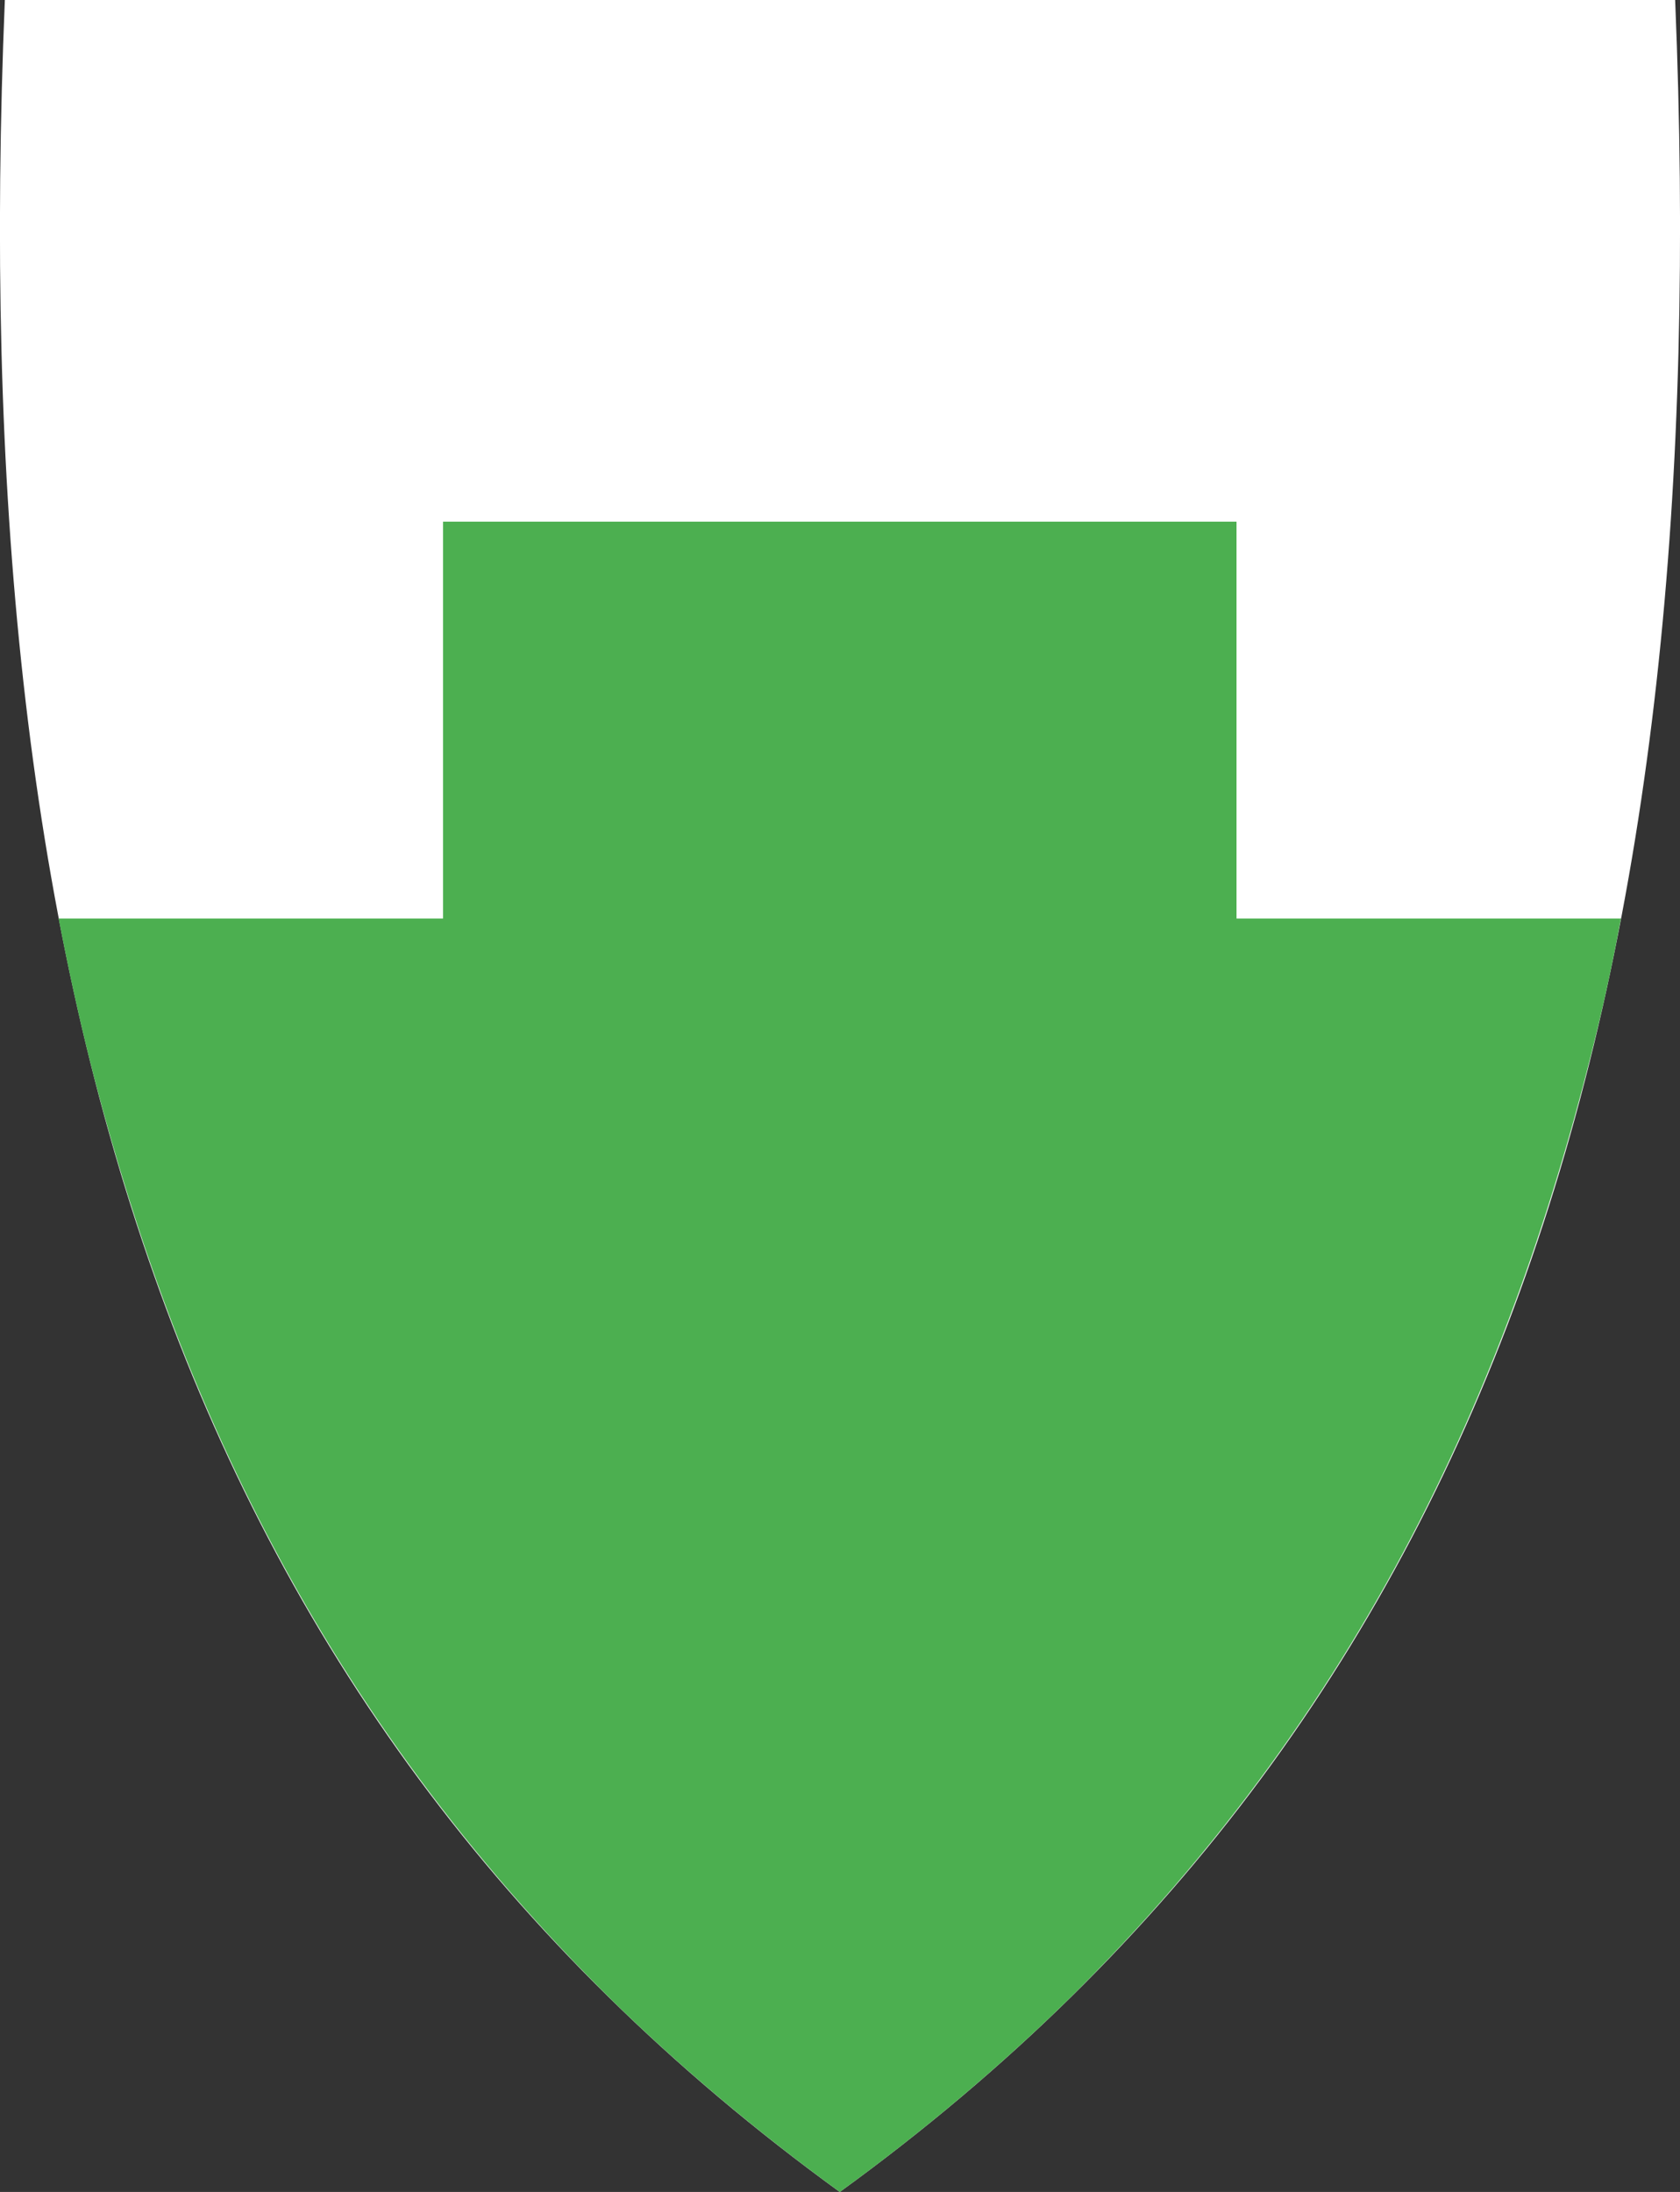<?xml version="1.0" encoding="utf-8"?>
<!-- Generator: Adobe Illustrator 27.5.0, SVG Export Plug-In . SVG Version: 6.00 Build 0)  -->
<svg version="1.1"
	 id="svg2" xmlns:svg="http://www.w3.org/2000/svg" xmlns:cc="http://creativecommons.org/ns#" xmlns:rdf="http://www.w3.org/1999/02/22-rdf-syntax-ns#" xmlns:dc="http://purl.org/dc/elements/1.1/"
	 xmlns="http://www.w3.org/2000/svg" xmlns:xlink="http://www.w3.org/1999/xlink" x="0px" y="0px" viewBox="0 0 381.1 497.1"
	 style="enable-background:new 0 0 381.1 497.1;" xml:space="preserve">
<rect x="0" y="0" width="381.1" height="497.1" fill="#333333" stroke="none"/>
<style type="text/css">
	.st0{fill:#FFFFFF;}
	.st1{fill:#4CAF50;}
</style>
<path class="st0" d="M190.5,497.1C343.7,386,389.1,219.5,380,0H190.5H1.1C-8,219.5,37.3,386,190.5,497.1z"/>
<path class="st1" d="M280.5,208.3v-90c-60,0-120,0-180,0v90H13.3c2.4,12.5,5.1,24.7,8.2,36.6C39.9,315.1,72.4,388.3,139.2,454
	c15.6,15.2,32.6,29.5,51.3,43.1c18.6-13.5,35.6-27.8,51.1-42.9c71-69.7,103.2-147.8,121-221.8c1.9-7.9,3.6-16,5.1-24.1H280.5z"/>
</svg>
